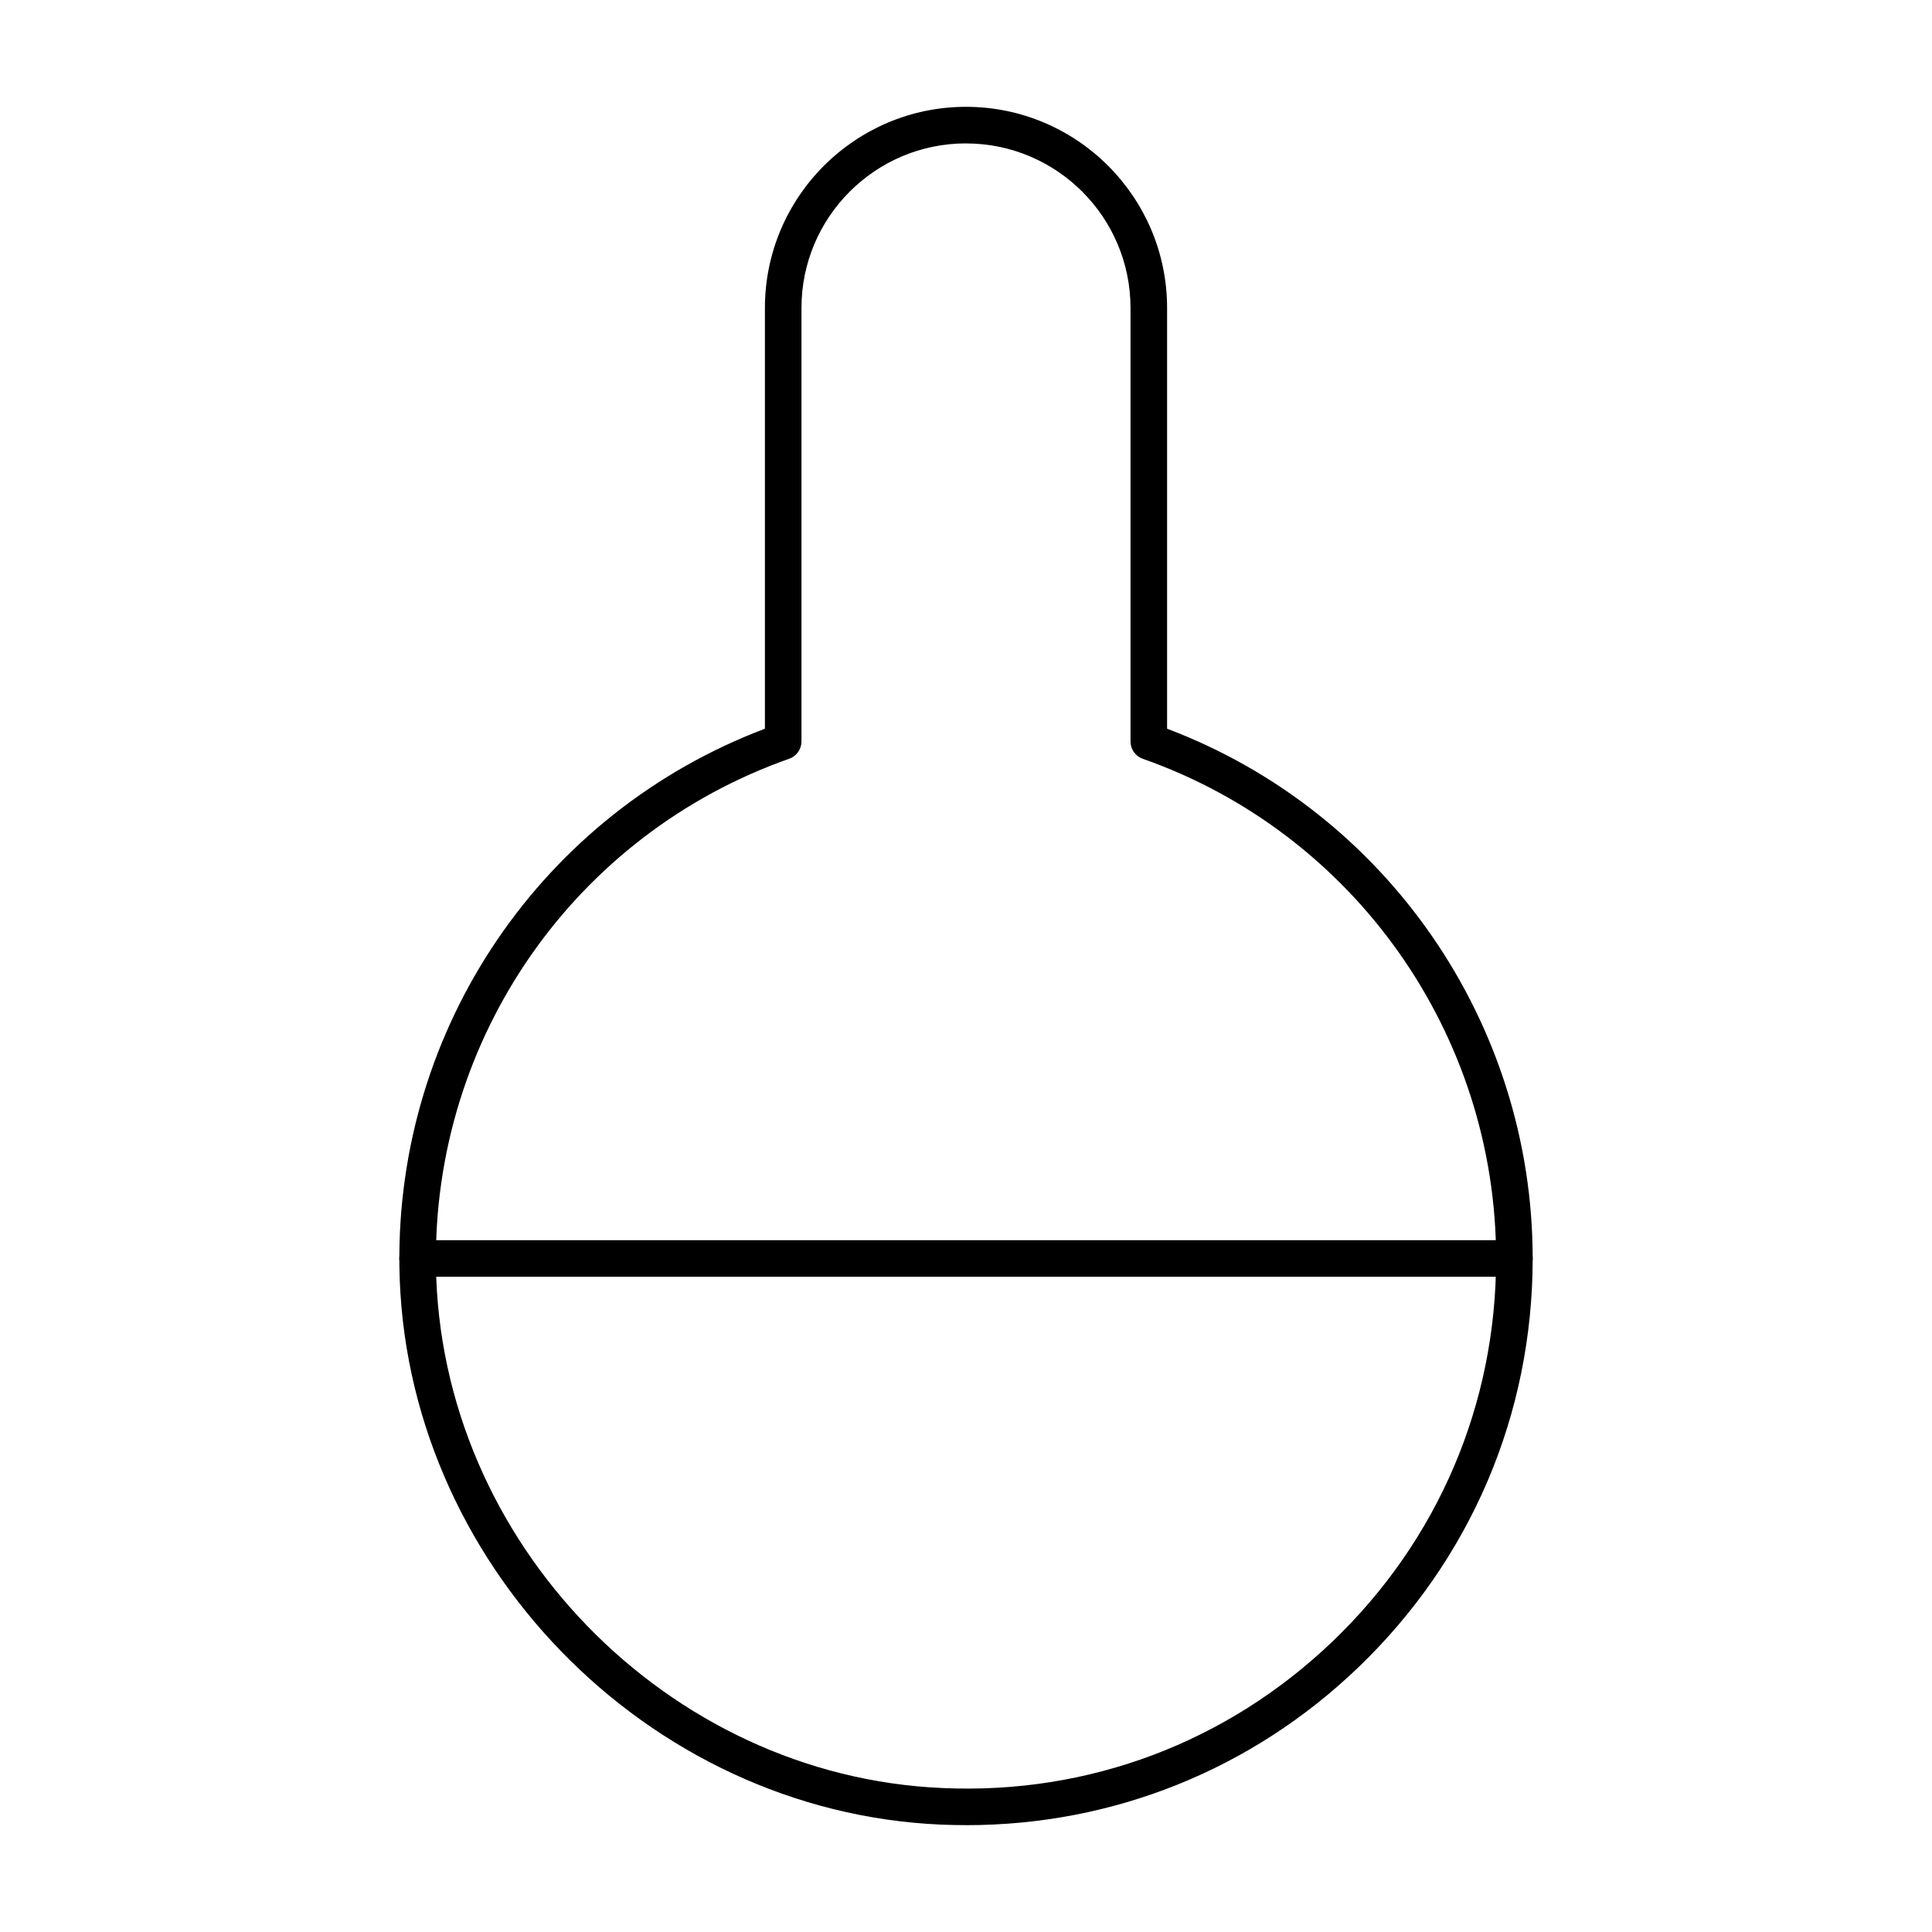 <?xml version="1.0" encoding="UTF-8"?>
<!-- Uploaded to: ICON Repo, www.svgrepo.com, Generator: ICON Repo Mixer Tools -->
<svg fill="#000000" width="800px" height="800px" version="1.1" viewBox="144 144 512 512" xmlns="http://www.w3.org/2000/svg">
 <g>
  <path d="m400.07 627.68c-2.242 0-4.496-0.047-6.746-0.141-78.039-3.387-142.41-69.742-143.48-147.91-0.879-63.395 37.902-120.22 96.867-142.51v-111.52c0-29.379 23.91-53.289 53.289-53.289s53.289 23.91 53.289 53.289v111.52c58.09 21.941 96.883 77.914 96.883 140.39 0 41.348-16.453 79.875-46.324 108.48-28.223 27.031-64.859 41.699-103.77 41.699zm-0.074-445.68c-24.043 0-43.598 19.559-43.598 43.598v114.9c0 2.055-1.297 3.891-3.234 4.57-56.844 20.02-94.473 74.047-93.633 134.42 1.012 73.129 61.215 135.2 134.21 138.36 38.832 1.77 75.477-12.129 103.41-38.859 27.938-26.766 43.332-62.805 43.332-101.48 0-59.523-37.637-112.73-93.652-132.43-1.938-0.68-3.234-2.516-3.234-4.57v-114.9c0-24.039-19.559-43.598-43.598-43.598z"/>
  <path d="m545.33 482.35h-290.66c-2.676 0-4.844-2.168-4.844-4.844 0-2.676 2.168-4.844 4.844-4.844h290.66c2.676 0 4.844 2.168 4.844 4.844 0 2.676-2.168 4.844-4.844 4.844z"/>
 </g>
</svg>